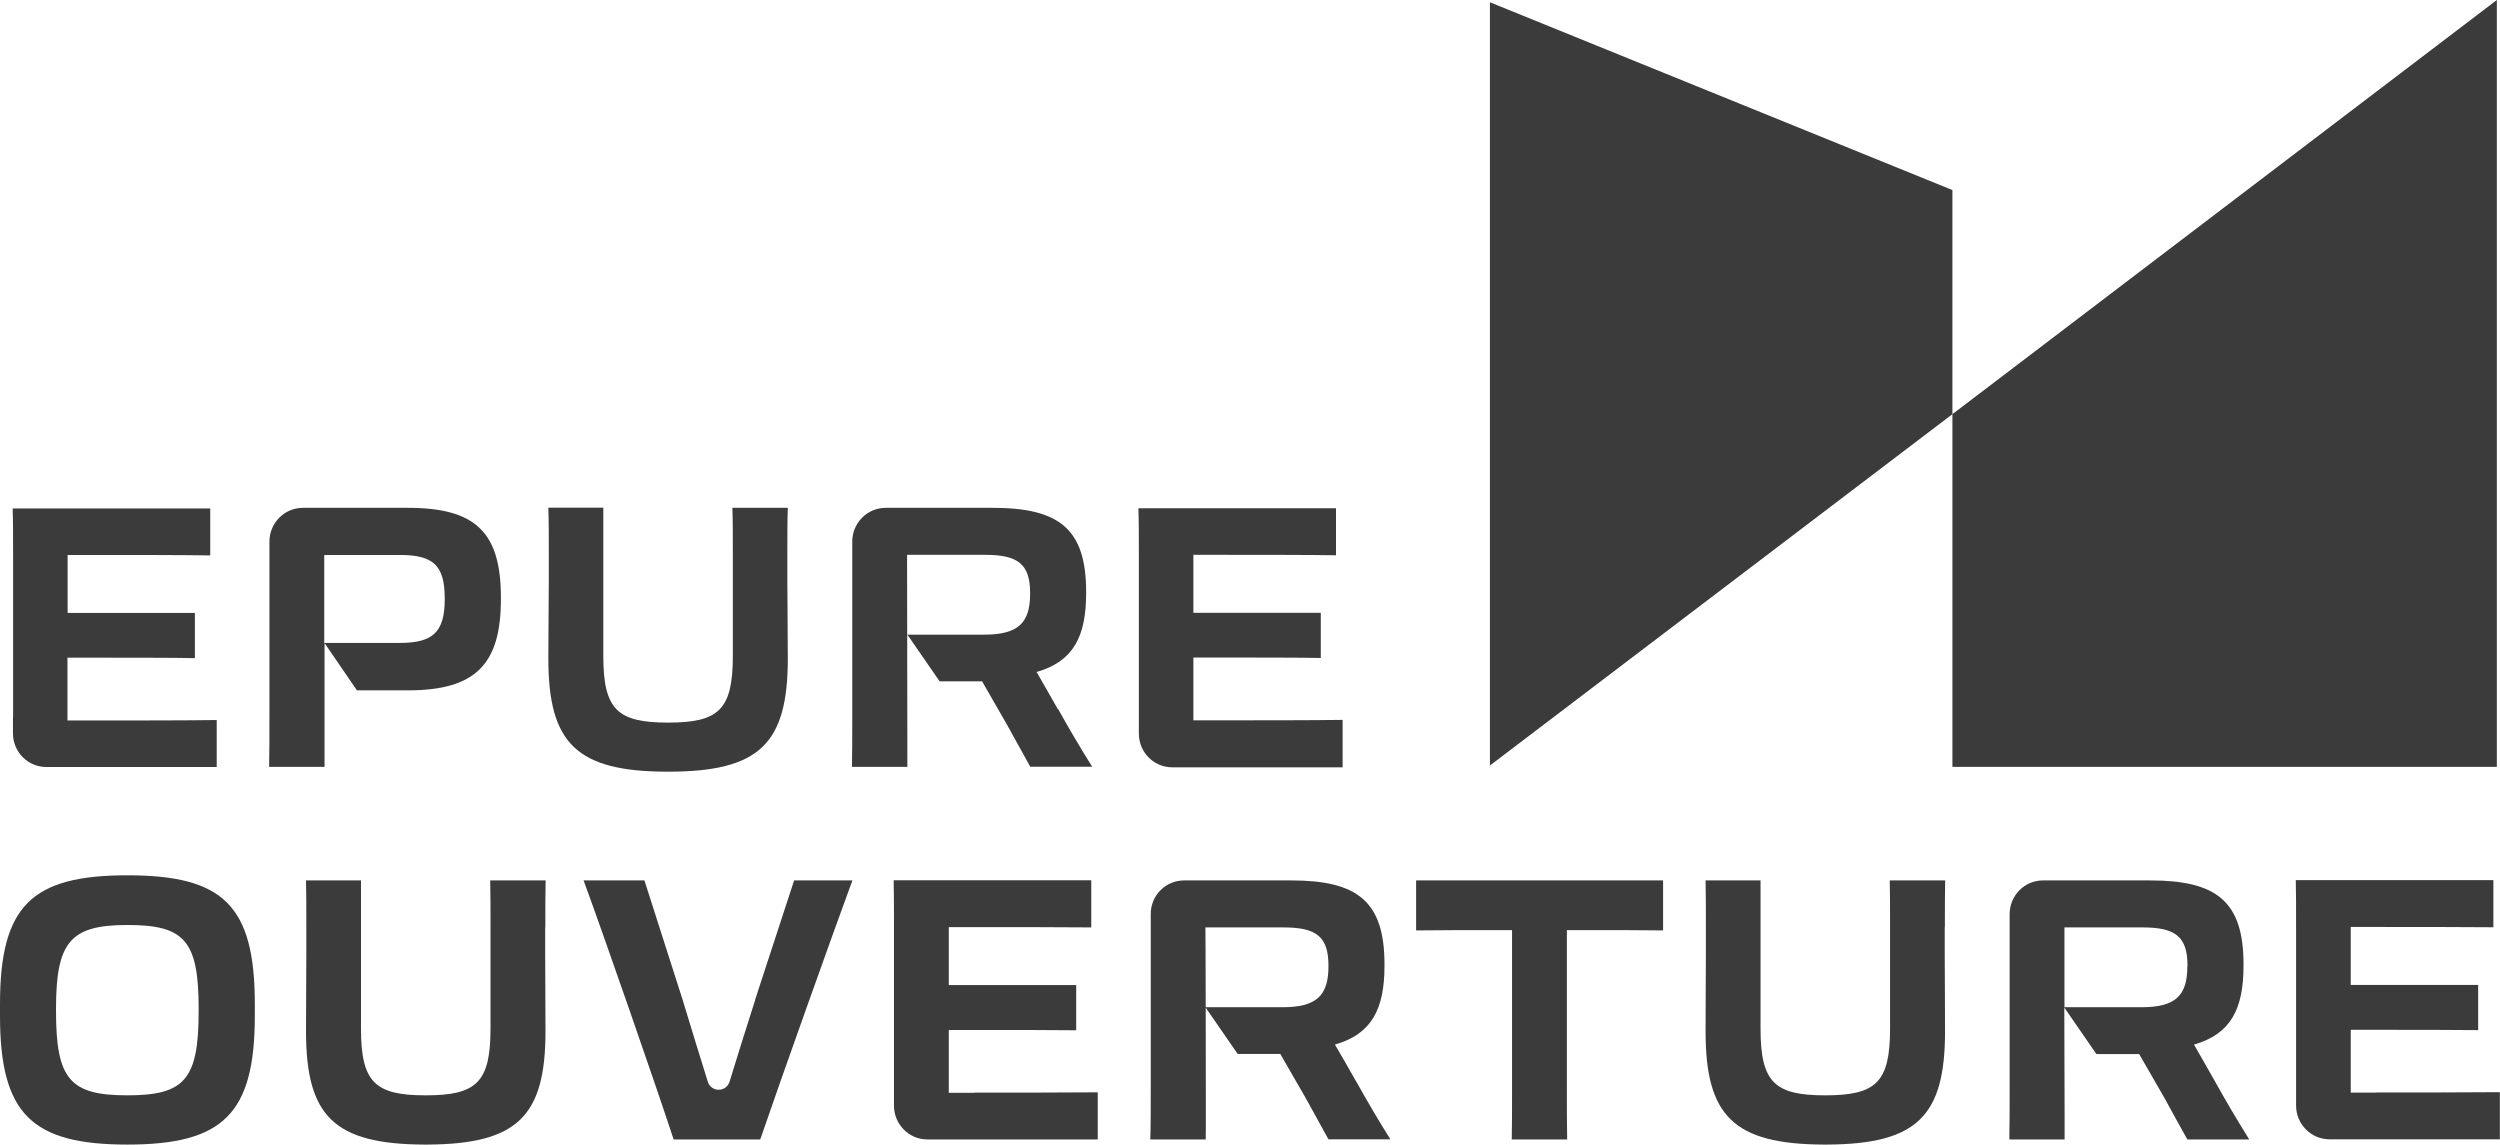 <svg id="a" data-name="Calque 1" xmlns="http://www.w3.org/2000/svg" viewBox="0 0 166 76" fill="#3b3b3c">
  <polygon points="165.79 50.92 165.79 0 129.64 27.5 129.64 12.62 98.93 .15 98.93 50.83 129.64 27.5 129.64 50.92 165.79 50.92" style="stroke-width: 0px;"/>
  <path d="m.86,47.58v1.11c0,1.24.99,2.24,2.22,2.24h11.31v-3.12c-1.92.03-5.7.03-8.2.03h-1.71v-4.17h1.85c1.92,0,5.26,0,6.61.03v-3H4.49v-3.85h1.59c2.38,0,6.2,0,7.88.03v-3.12H.84c.03.9.03,1.86.03,3.12v10.73Z" style="stroke-width: 0px;"/>
  <path d="m27.08,33.72h-6.97c-1.22,0-2.22,1-2.22,2.24v11.64c0,1.38,0,2.21-.02,3.32h3.68v-8.22s2.15,3.14,2.15,3.14h3.38c4.49,0,6.18-1.72,6.18-6.06v-.1c0-4.34-1.68-5.96-6.18-5.96Zm2.45,6.06c0,2.2-.79,2.91-2.98,2.91h-5.02v-5.84s5.02,0,5.02,0c2.19,0,2.98.66,2.98,2.88v.05Z" style="stroke-width: 0px;"/>
  <path d="m52.31,43.75c0-2.11-.03-3.83-.03-5.11v-1.82h0c0-1.26,0-2.28.03-3.1h-3.68c.03.82.03,1.89.03,3.05v6.78c0,3.59-.94,4.43-4.3,4.43s-4.3-.85-4.3-4.43v-9.84h-3.65c.03.82.03,1.84.03,3.12v1.79c0,1.26-.03,3-.03,5.11,0,5.64,1.87,7.51,7.95,7.51s7.95-1.86,7.95-7.51Z" style="stroke-width: 0px;"/>
  <path d="m70.24,47.09c-.5-.87-.96-1.7-1.41-2.47,2.45-.7,3.29-2.37,3.29-5.23v-.09c0-4.19-1.8-5.58-6.2-5.58h-7.11c-1.22,0-2.22,1-2.22,2.24v11.62c0,1.38,0,2.4-.02,3.34h3.68l-.02-14.08h5.17c2.19,0,3,.61,3,2.54v.05c0,1.96-.82,2.71-3.05,2.71h-5.1l2.14,3.1h2.82l1.66,2.89c.53.97,1.06,1.91,1.54,2.78h4.11c-.79-1.26-1.56-2.57-2.26-3.83Z" style="stroke-width: 0px;"/>
  <path d="m89.15,50.92v-3.12c-1.92.03-5.7.03-8.2.03h-1.71v-4.17h1.85c1.92,0,5.26,0,6.61.03v-3h-8.46v-3.85h1.59c2.38,0,6.2,0,7.88.03v-3.12h-13.12c.03.9.03,1.86.03,3.12h0s0,10.73,0,10.73v1.11c0,1.24.99,2.24,2.22,2.24h11.31Z" style="stroke-width: 0px;"/>
  <path d="m8.46,58.12c-6.35,0-8.46,2.01-8.46,8.55v.78c0,6.52,2.11,8.55,8.46,8.55s8.46-2.04,8.46-8.55v-.78c0-6.54-2.09-8.55-8.46-8.55Zm4.73,9.04c0,4.53-.94,5.57-4.73,5.57s-4.74-1.04-4.74-5.57v-.19c0-4.44.96-5.55,4.74-5.55s4.73,1.02,4.73,5.55v.19Z" style="stroke-width: 0px;"/>
  <path d="m36.21,61.56c0-1.26,0-2.28.02-3.1h-3.68c.02.82.02,1.89.02,3.05v6.79c0,3.58-.94,4.43-4.3,4.43s-4.3-.85-4.3-4.43v-9.84h-3.65c.02.82.02,1.84.02,3.13v1.79c0,1.26-.02,3-.02,5.11,0,5.61,1.85,7.48,7.83,7.51h.24c5.98-.03,7.83-1.9,7.83-7.51,0-2.11-.02-3.83-.02-5.11v-1.81h0Z" style="stroke-width: 0px;"/>
  <polygon points="52.74 58.46 52.74 58.46 52.75 58.46 52.74 58.46" style="stroke-width: 0px;"/>
  <path d="m50.15,66.38c-.61,1.9-1.21,3.82-1.71,5.45-.1.32-.39.53-.72.53s-.62-.21-.72-.53c-.5-1.62-1.1-3.53-1.66-5.4l-2.55-7.97h-4.04c1.22,3.3,4.78,13.54,5.98,17.2h5.75c1.25-3.66,4.9-13.9,6.12-17.2h-3.87l-2.59,7.92Z" style="stroke-width: 0px;"/>
  <path d="m64.71,72.56h-1.71v-4.17h1.85c1.93,0,5.26,0,6.61.02v-3h-8.46v-3.85h1.58c2.38,0,6.2,0,7.88.02v-3.13h-13.12c.02.9.02,1.86.02,3.13v11.84c0,1.23.99,2.24,2.22,2.24h11.31v-3.13c-1.93.02-5.7.02-8.2.02h0Z" style="stroke-width: 0px;"/>
  <path d="m90.06,71.83c-.5-.87-.96-1.7-1.42-2.47,2.45-.7,3.29-2.37,3.29-5.23v-.1c0-4.19-1.8-5.57-6.2-5.57h-7.11c-1.22,0-2.22,1-2.21,2.24v11.62c0,1.38,0,2.4-.03,3.34h3.68-.03s.03,0,.03,0c.02,0,0-4.76,0-8.75l2.12,3.07h2.83l1.66,2.88c.53.97,1.06,1.92,1.54,2.79h4.11c-.79-1.26-1.56-2.57-2.26-3.83Zm-1.85-7.66c0,1.96-.82,2.71-3.05,2.71h-5.1c0-2.85-.02-5.3-.02-5.3h5.17c2.19,0,3,.6,3,2.54v.05Z" style="stroke-width: 0px;"/>
  <path d="m94.03,58.46v3.32c2.06-.02,3.34-.02,4.3-.02h2.07v10.56c0,1.38,0,2.37-.02,3.34h3.68c-.02-.99-.02-1.96-.02-3.34v-10.56h2.4c.96,0,2.26,0,3.99.02v-3.32h-16.39Z" style="stroke-width: 0px;"/>
  <path d="m129.14,61.56c0-1.26,0-2.28.02-3.1h-3.68c.02.82.02,1.89.02,3.05v6.79c0,3.58-.94,4.43-4.3,4.43s-4.3-.85-4.3-4.43v-9.84h-3.65c.02.82.02,1.84.02,3.13v1.79c0,1.26-.02,3-.02,5.11,0,5.61,1.86,7.48,7.83,7.51h.24c5.98-.03,7.83-1.9,7.83-7.51,0-2.11-.02-3.83-.02-5.11v-1.81h0Z" style="stroke-width: 0px;"/>
  <path d="m147.09,71.83c-.5-.87-.96-1.7-1.41-2.47,2.45-.7,3.29-2.37,3.29-5.23v-.1c0-4.19-1.8-5.57-6.2-5.57h-7.11c-1.23,0-2.22,1-2.22,2.24v11.62c0,1.38,0,2.4-.02,3.34h3.65s.02,0,.02,0h0s0,0,0,0v-1.6s-.02-7.16-.02-7.16l2.13,3.09h2.84l1.66,2.88c.53.97,1.05,1.92,1.54,2.79h4.11c-.79-1.26-1.56-2.57-2.26-3.83Zm-1.85-7.66h0c0,1.97-.82,2.71-3.05,2.71h-5.11v-5.3s0,0,0,0h5.17c2.19,0,3,.6,3,2.54v.05Z" style="stroke-width: 0px;"/>
  <path d="m157.8,72.55h0s-1.71,0-1.71,0v-4.17h1.85c1.92,0,5.26,0,6.61.02v-3h-8.46v-3.85h1.59c2.38,0,6.2,0,7.88.02v-3.13h-13.12c.02.9.02,1.86.02,3.13v11.84c0,1.23.99,2.24,2.22,2.24h11.31v-3.13c-1.92.02-5.69.02-8.2.02Z" style="stroke-width: 0px;"/>
</svg>